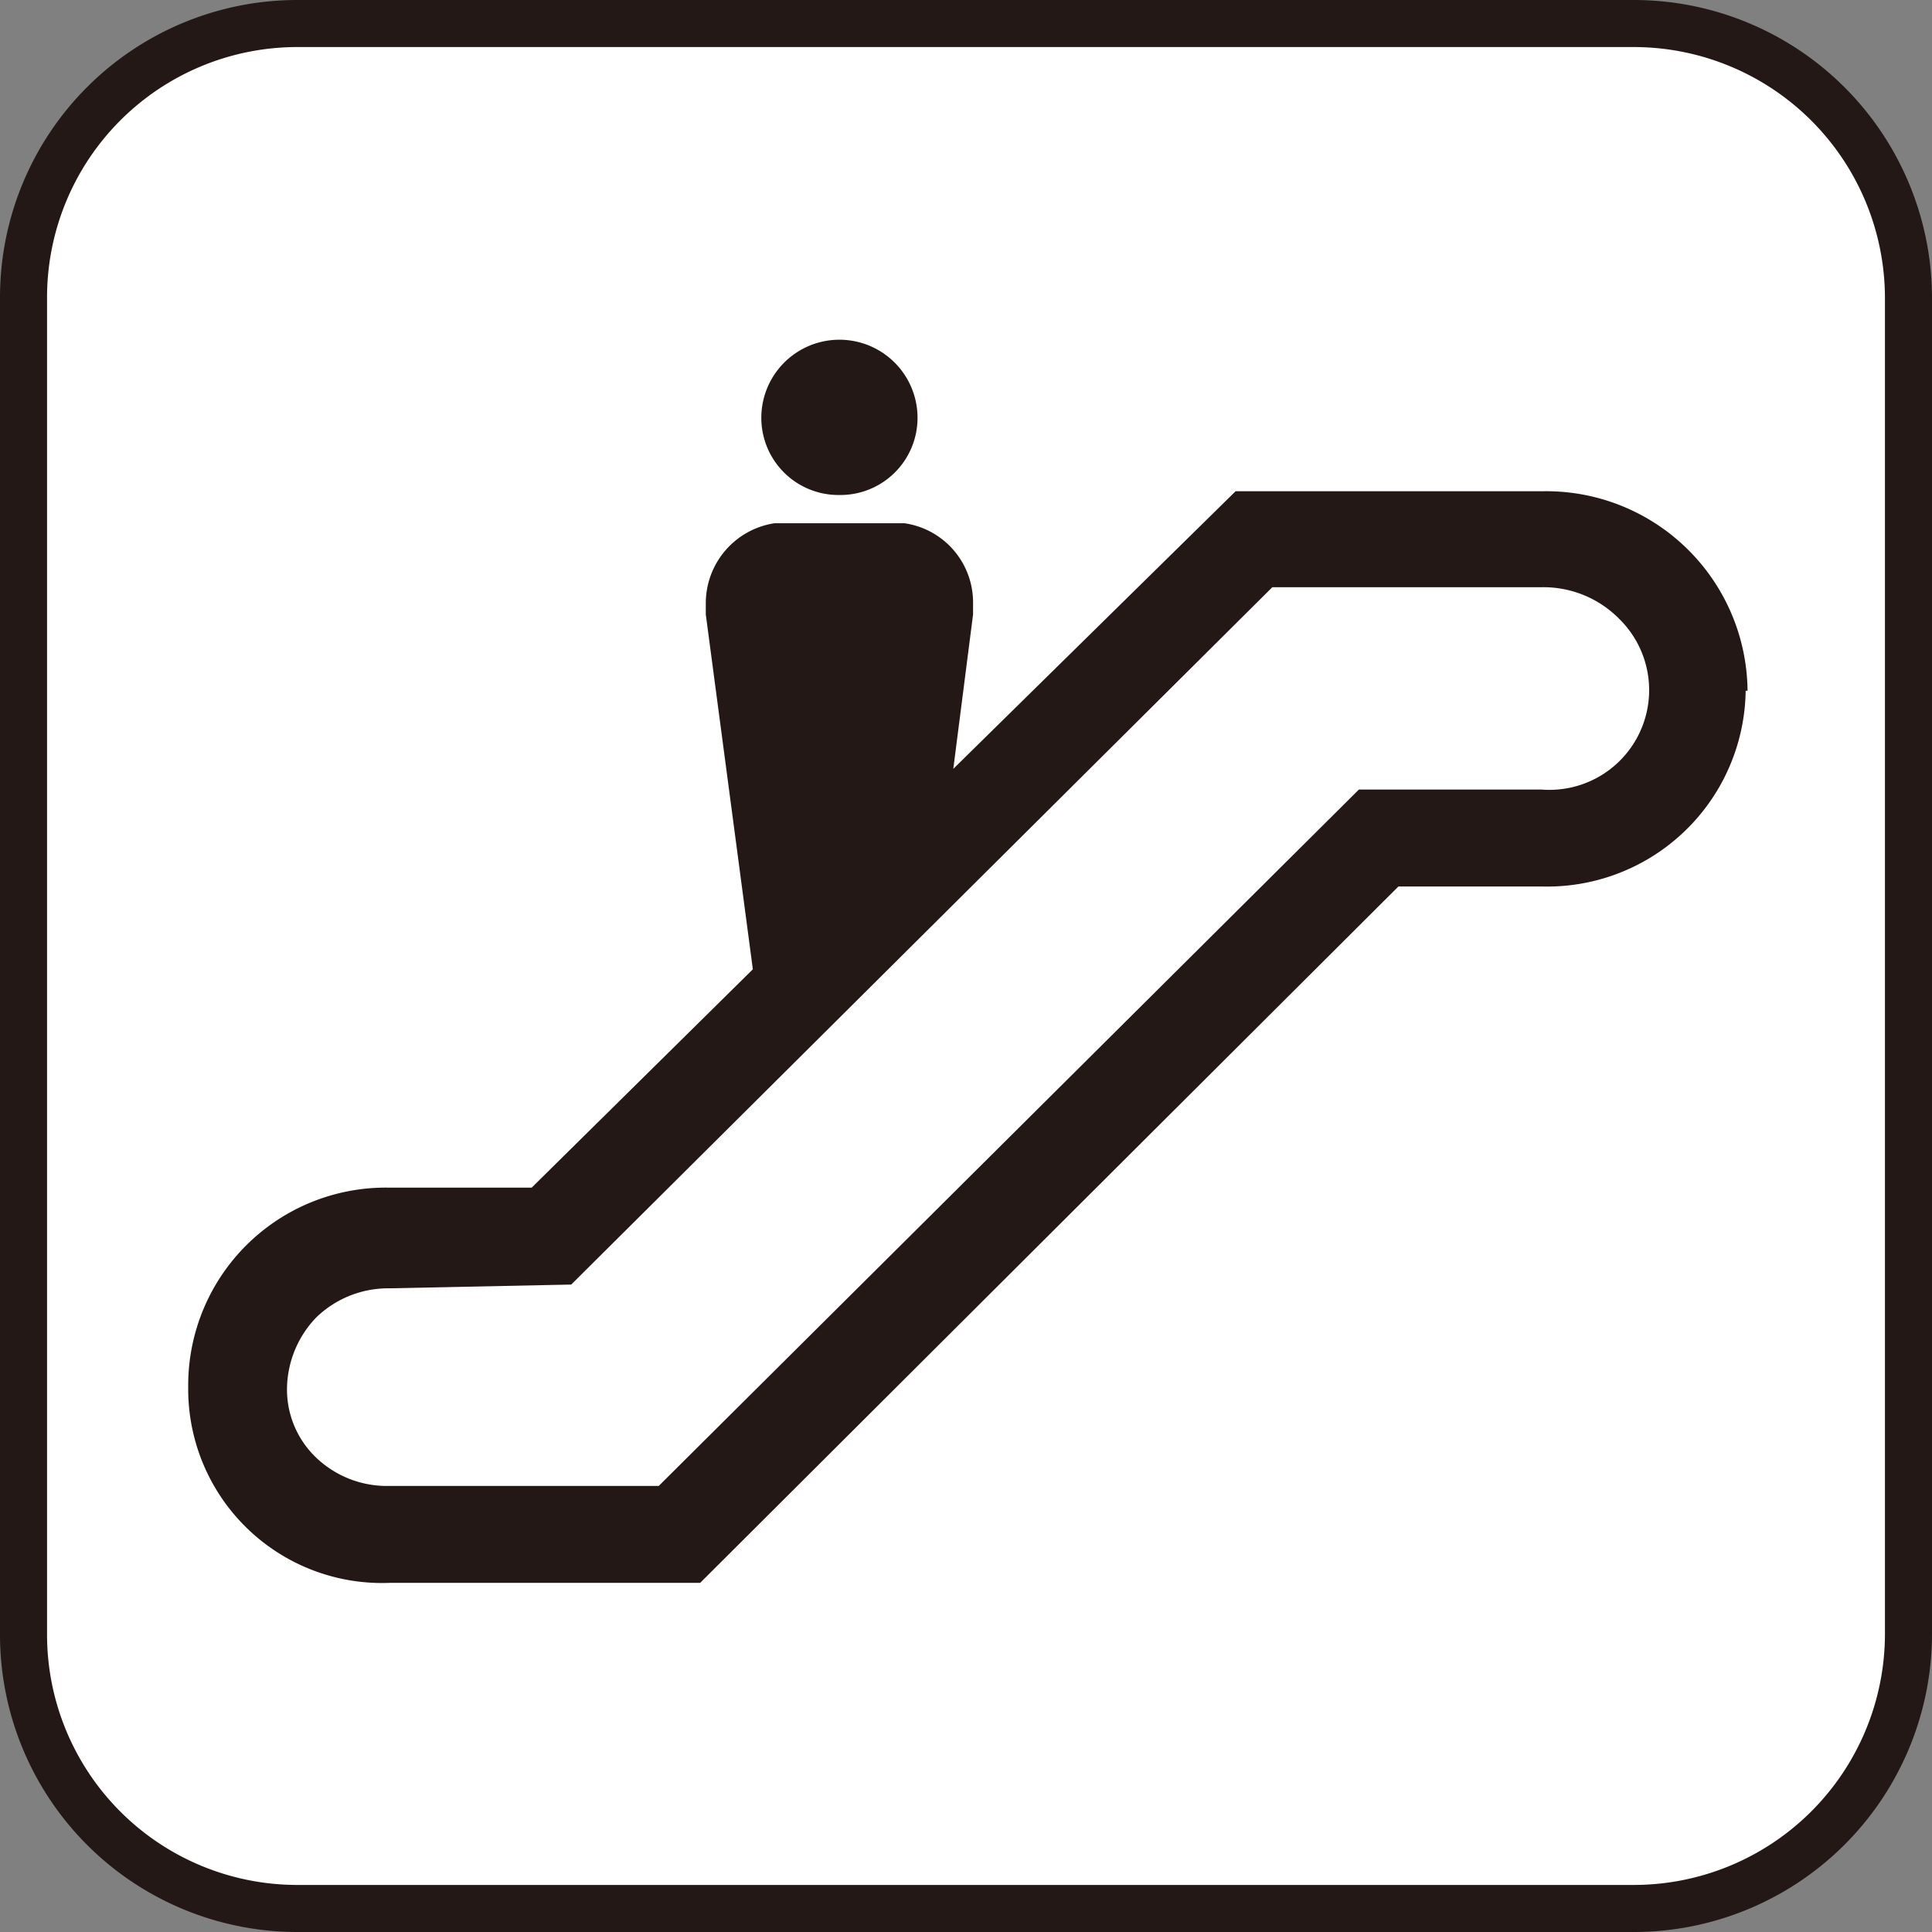 <svg id="icon" data-name="icon" xmlns="http://www.w3.org/2000/svg" viewBox="0 0 20.53 20.53" width="24" height="24"><rect x="0" y="0" width="20.53" height="20.53" fill="#808080" stroke="none"/><defs><style>.cls-2{fill:#231815}</style></defs><path d="M17.36.25H3.15a2.91 2.91 0 00-2.9 2.91v14.21a2.91 2.91 0 002.9 2.91h14.21a2.92 2.92 0 002.92-2.91V3.16A2.92 2.92 0 0017.36.25" stroke="#231815" stroke-miterlimit="10" stroke-width=".5" fill="#fff"/><path class="cls-2" d="M8.92 5.26a.82.82 0 00.83-.82.83.83 0 10-1.66 0 .82.82 0 00.83.82M18.55 7.34a2.11 2.11 0 01-2.17 2.08h-1.52l-7.42 7.4h-3.3A2.06 2.06 0 012 14.74a2.1 2.1 0 012.12-2.12h1.53L8 10.3l-.5-3.77v-.12a.86.86 0 01.73-.85h1.38a.85.85 0 01.73.85v.12l-.21 1.64 3-2.95h3.27a2.14 2.14 0 012.17 2.12"/><path d="M6.07 13.65l7.45-7.41h2.86a1.13 1.13 0 01.83.34 1.06 1.06 0 01-.83 1.81h-1.94L7 15.79H4.14a1.09 1.09 0 01-.79-.31 1 1 0 01-.3-.74 1.11 1.11 0 01.31-.74 1.1 1.1 0 01.78-.31z" fill="#fff"/></svg>